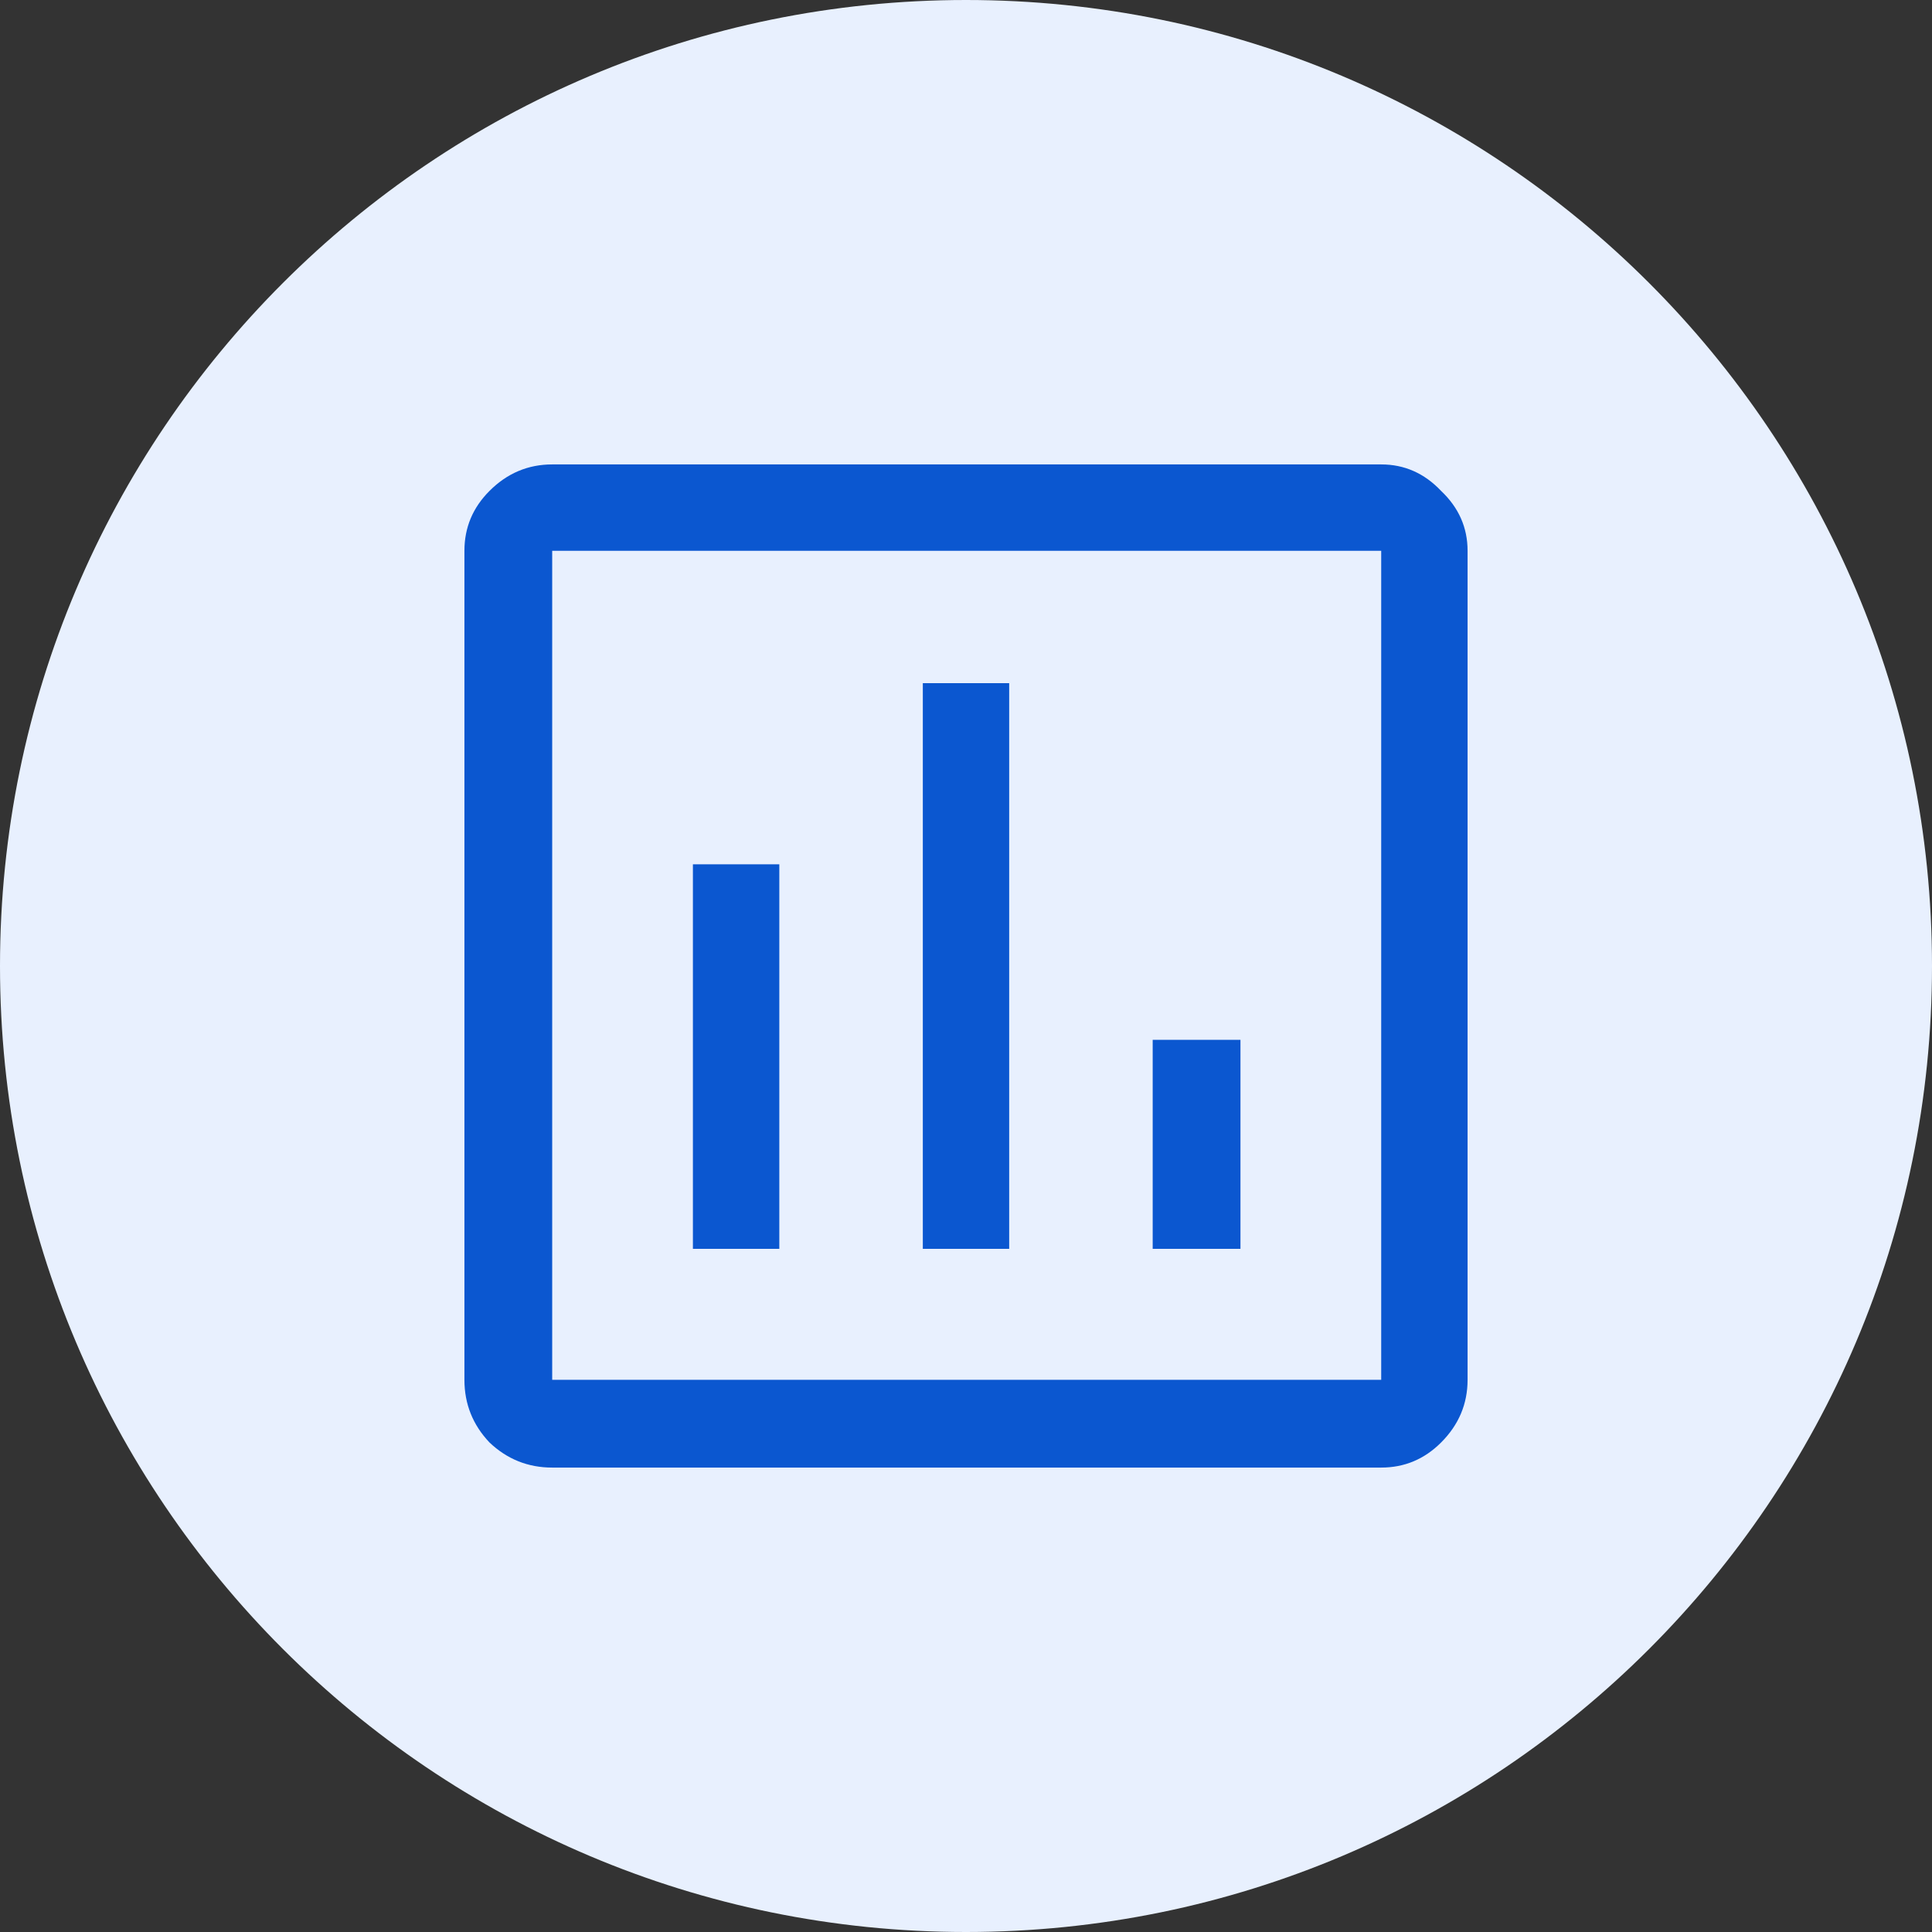 <svg width="65" height="65" viewBox="0 0 65 65" fill="none" xmlns="http://www.w3.org/2000/svg">
<rect x="0" y="0" width="65" height="65" fill="#333333" stroke="none"/>
<g clip-path="url(#clip0_7_52)">
<path d="M32.5 65C50.449 65 65 50.449 65 32.5C65 14.551 50.449 0 32.5 0C14.551 0 0 14.551 0 32.5C0 50.449 14.551 65 32.5 65Z" fill="#E8F0FE"/>
<g clip-path="url(#clip1_7_52)">
<path d="M23.312 42.016H26.219V29.078H23.312V42.016ZM31.047 42.016H33.953V22.984H31.047V42.016ZM38.781 42.016H41.734V34.984H38.781V42.016ZM18.578 49.375C17.766 49.375 17.062 49.094 16.469 48.531C15.906 47.938 15.625 47.234 15.625 46.422V18.531C15.625 17.75 15.906 17.078 16.469 16.516C17.062 15.922 17.766 15.625 18.578 15.625H46.469C47.25 15.625 47.922 15.922 48.484 16.516C49.078 17.078 49.375 17.75 49.375 18.531V46.422C49.375 47.234 49.078 47.938 48.484 48.531C47.922 49.094 47.25 49.375 46.469 49.375H18.578ZM18.578 46.422H46.469V18.531H18.578V46.422ZM18.578 18.531V46.422V18.531Z" fill="#0B57D0"/>
</g>
</g>
<defs>
<clipPath id="clip0_7_52">
<rect width="65" height="65" fill="white"/>
</clipPath>
<clipPath id="clip1_7_52">
<rect width="45" height="45" fill="white" transform="translate(10 10)"/>
</clipPath>
</defs>
</svg>
